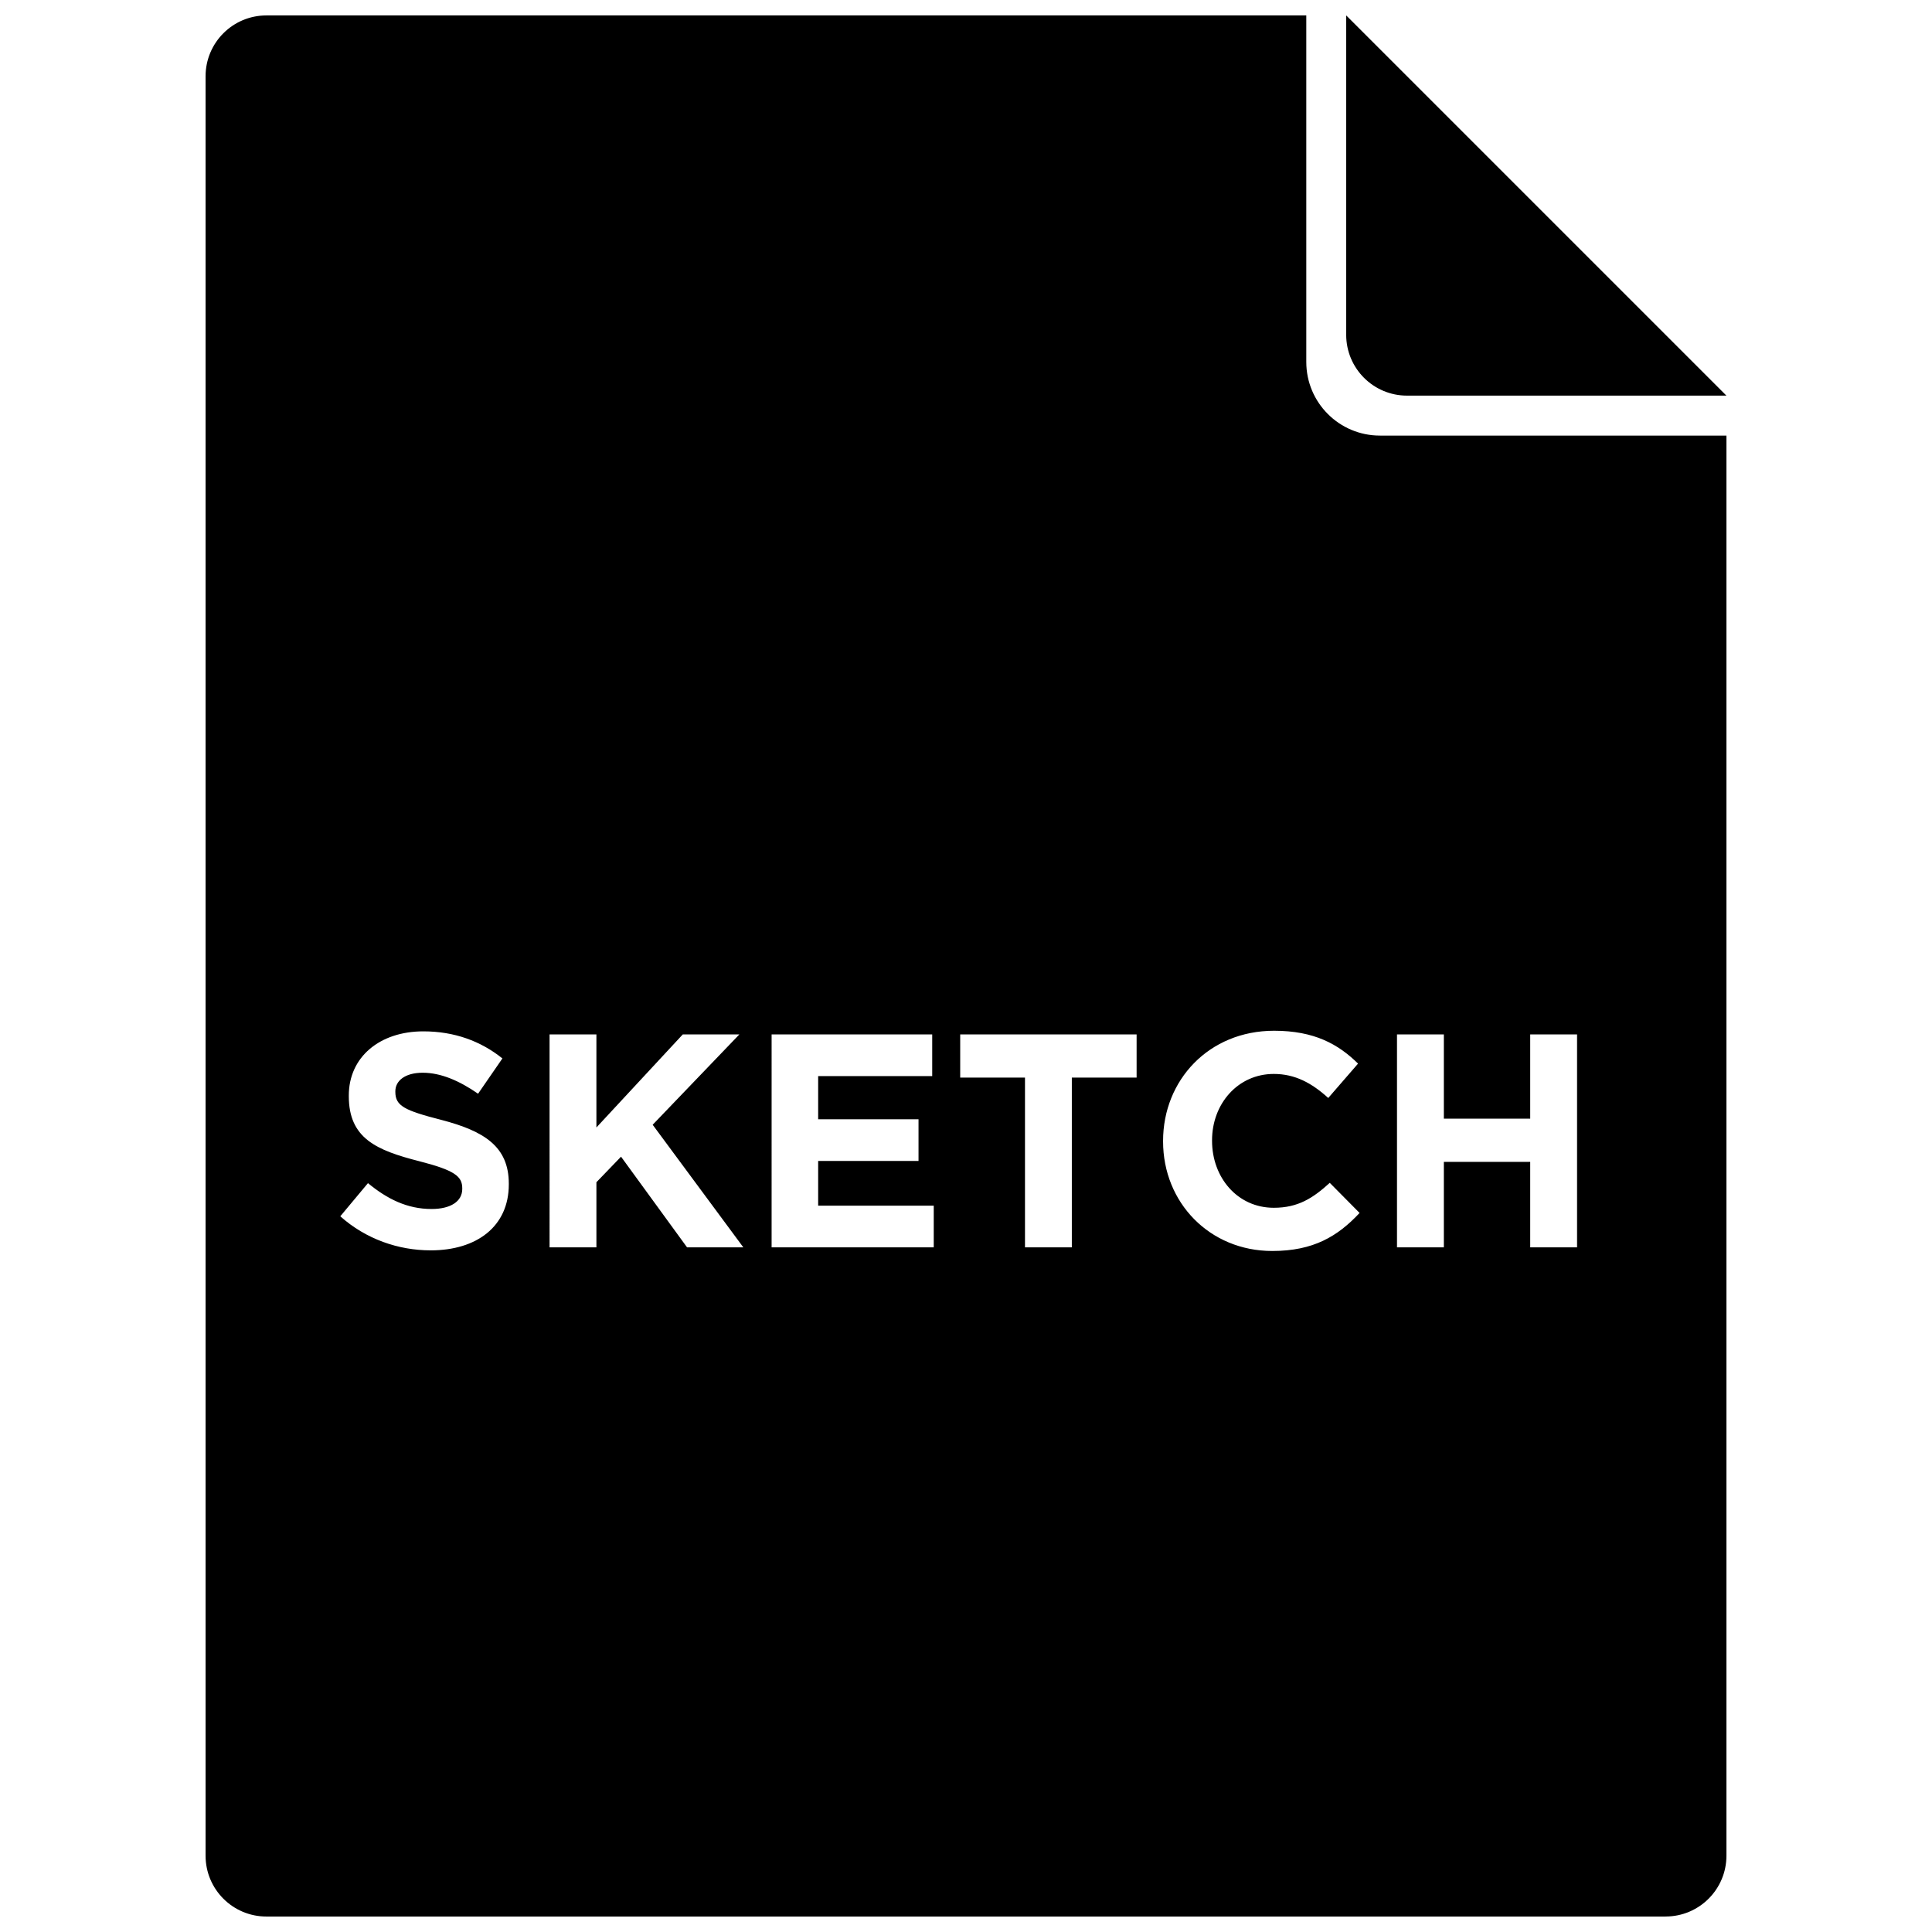 <?xml version="1.0" encoding="UTF-8"?>
<!-- Uploaded to: SVG Repo, www.svgrepo.com, Generator: SVG Repo Mixer Tools -->
<svg width="800px" height="800px" version="1.1" viewBox="144 144 512 512" xmlns="http://www.w3.org/2000/svg">
 <defs>
  <clipPath id="a">
   <path d="m198 148.09h404v503.81h-404z"/>
  </clipPath>
 </defs>
 <g clip-path="url(#a)">
  <path d="m585.4 651.9h-370.8c-8.906 0-16.121-7.219-16.121-16.121v-471.57c0-8.902 7.215-16.121 16.121-16.121h275.58v91.836c0 10.773 8.734 19.508 19.508 19.508h91.836v376.34c0 8.902-7.219 16.121-16.121 16.121zm-327.28-176.54c12.172 0 20.719-6.285 20.719-17.492v-0.16c0-9.836-6.449-13.945-17.898-16.93-9.754-2.496-12.172-3.707-12.172-7.414v-0.16c0-2.742 2.5-4.918 7.258-4.918 4.754 0 9.672 2.094 14.668 5.562l6.449-9.352c-5.723-4.594-12.734-7.176-20.957-7.176-11.527 0-19.75 6.773-19.75 17.012v0.16c0 11.203 7.336 14.348 18.703 17.25 9.43 2.418 11.363 4.031 11.363 7.176v0.16c0 3.305-3.062 5.32-8.141 5.32-6.449 0-11.77-2.66-16.848-6.852l-7.336 8.785c6.773 6.047 15.398 9.027 23.941 9.027zm31.52-0.805h12.414v-17.25l6.527-6.773 17.492 24.023h14.914l-24.023-32.484 22.977-23.941h-14.996l-22.891 24.664v-24.664h-12.414zm58.844 0h42.965v-11.043h-30.629v-11.852h26.598v-11.043h-26.598v-11.445h30.227v-11.043h-42.562zm67.148 0h12.414v-44.98h17.168v-11.445h-46.75v11.445h17.168zm65.535 0.969c10.883 0 17.332-3.871 23.137-10.078l-7.902-7.981c-4.434 4.031-8.383 6.609-14.832 6.609-9.672 0-16.363-8.059-16.363-17.734v-0.16c0-9.672 6.852-17.574 16.363-17.574 5.644 0 10.078 2.418 14.43 6.371l7.898-9.109c-5.238-5.16-11.605-8.707-22.246-8.707-17.332 0-29.422 13.141-29.422 29.18v0.164c0 16.199 12.332 29.02 28.938 29.02zm33.051-0.969h12.414v-22.652h22.891v22.652h12.414v-56.426h-12.414v22.328h-22.891v-22.328h-12.414zm-13.461-241.83v-84.641l100.76 100.76h-84.641c-8.906 0-16.121-7.219-16.121-16.121z"/>
 </g>
</svg>
